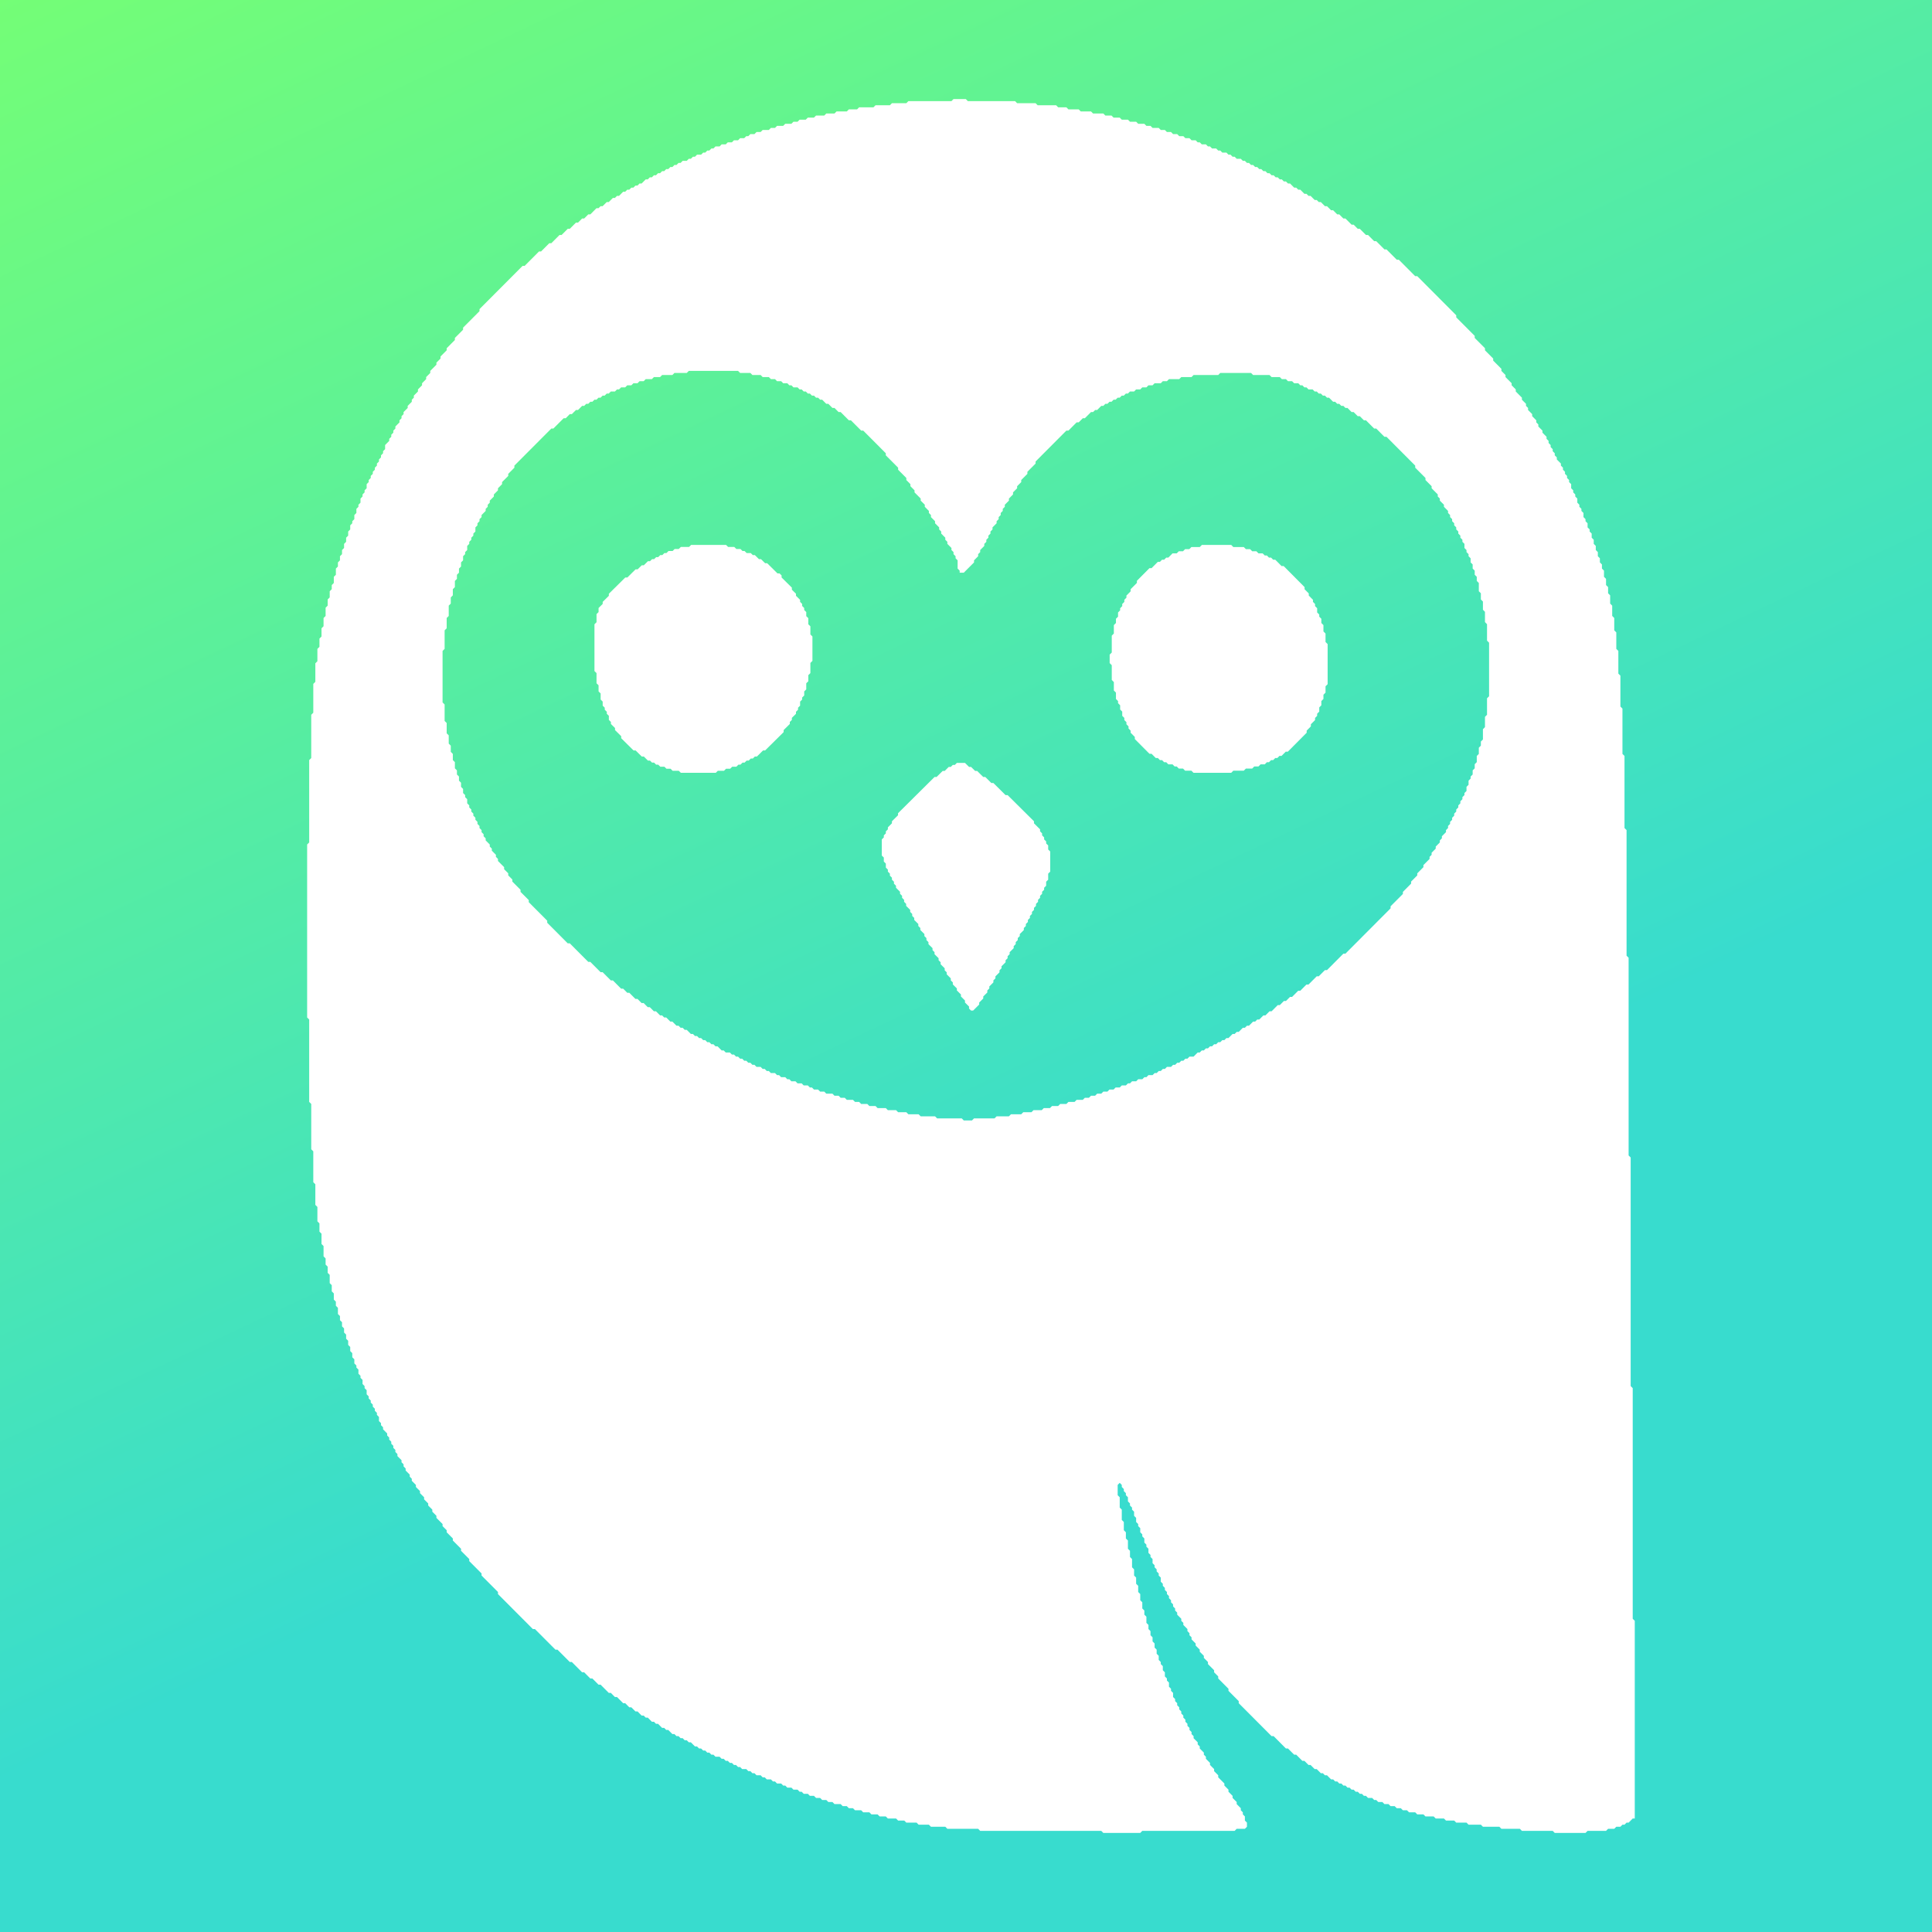<svg width="195" height="195" viewBox="0 0 195 195" fill="none" xmlns="http://www.w3.org/2000/svg">
<rect x="0" y="0" width="195" height="195" fill="#333333" stroke="none"/>
<g clip-path="url(#clip0_1_3)">
<g clip-path="url(#clip1_1_3)">
<rect x="-93.649" y="37.537" width="294.794" height="272.674" transform="rotate(-25.328 -93.649 37.537)" fill="url(#paint0_linear_1_3)"/>
<path d="M96.578 77L96.374 77.203H96.169L95.964 77.406H95.759L95.349 77.813H95.145L94.53 78.423H94.325L90.639 82.081V82.285L90.024 82.894V83.098L89.615 83.504V83.707L89.41 83.911V84.114L89.205 84.317V84.52L89 84.724V86.35L89.205 86.553V86.959L89.41 87.163V87.569L89.615 87.772V87.976L89.819 88.179V88.382L90.024 88.585V88.789L90.229 88.992V89.195L90.434 89.398V89.602L90.843 90.008V90.211L91.048 90.415V90.618L91.253 90.821V91.024L91.458 91.228V91.431L91.868 91.837V92.041L92.072 92.244V92.447L92.277 92.65V92.854L92.687 93.26V93.463L92.892 93.667V93.87L93.301 94.276V94.48L93.506 94.683V94.886L93.711 95.089V95.293L94.121 95.699V95.902L94.325 96.106V96.309L94.735 96.715V96.919L94.94 97.122V97.325L95.349 97.732V97.935L95.554 98.138V98.341L95.964 98.748V98.951L96.169 99.154V99.358L96.578 99.764V99.968L96.988 100.374V100.577L97.398 100.984V101.187L97.807 101.593V101.797L98.012 102H98.217L98.831 101.39V101.187L99.241 100.78V100.577L99.651 100.171V99.968L99.855 99.764V99.561L100.265 99.154V98.951L100.47 98.748V98.545L100.88 98.138V97.935L101.084 97.732V97.528L101.494 97.122V96.919L101.699 96.715V96.512L101.904 96.309V96.106L102.313 95.699V95.496L102.518 95.293V95.089L102.723 94.886V94.683L102.928 94.48V94.276L103.337 93.87V93.667L103.542 93.463V93.26L103.747 93.057V92.854L103.952 92.65V92.447L104.157 92.244V92.041L104.361 91.837V91.634L104.566 91.431V91.228L104.771 91.024V90.821L104.976 90.618V90.415L105.181 90.211V90.008L105.386 89.805V89.602L105.59 89.398V88.992L105.795 88.789V88.179L106 87.976V85.943L105.795 85.74V85.333L105.59 85.13V84.927L105.386 84.724V84.52L105.181 84.317V84.114L104.976 83.911V83.707L104.361 83.098V82.894L101.699 80.252H101.494L100.265 79.032H100.06L99.446 78.423H99.241L98.626 77.813H98.422L98.012 77.406H97.807L97.398 77H96.578Z" fill="white"/>
<path d="M121.308 55L121.096 55.213H120.25L120.038 55.426H119.615L119.404 55.639H118.981L118.769 55.852H118.346L117.923 56.278H117.712L117.5 56.491H117.288L117.077 56.704H116.865L116.231 57.343H116.019L114.75 58.62V58.833L114.115 59.472V59.685L113.692 60.111V60.324L113.481 60.537V60.75L113.269 60.963V61.176L113.058 61.389V61.602L112.846 61.815V62.241L112.635 62.454V62.88L112.423 63.093V63.944L112.212 64.157V65.861L112 66.074V66.926L112.212 67.139V68.63L112.423 68.843V69.694L112.635 69.907V70.546L112.846 70.759V70.972L113.058 71.185V71.611L113.269 71.824V72.25L113.481 72.463V72.676L113.692 72.889V73.102L113.904 73.315V73.528L114.115 73.741V73.954L114.538 74.38V74.593L116.019 76.083H116.231L116.654 76.509H116.865L117.077 76.722H117.288L117.5 76.935H117.712L117.923 77.148H118.346L118.558 77.361H118.769L118.981 77.574H119.404L119.615 77.787H120.25L120.462 78H124.269L124.481 77.787H125.538L125.75 77.574H126.385L126.596 77.361H127.019L127.231 77.148H127.654L127.865 76.935H128.077L128.288 76.722H128.5L128.712 76.509H128.923L129.135 76.296H129.346L129.769 75.87H129.981L131.885 73.954V73.741L132.308 73.315V73.102L132.731 72.676V72.463L132.942 72.25V72.037L133.154 71.824V71.398L133.365 71.185V70.759L133.577 70.546V70.12L133.788 69.907V69.269L134 69.056V65.009L133.788 64.796V63.944L133.577 63.731V63.093L133.365 62.88V62.454L133.154 62.241V62.028L132.942 61.815V61.389L132.731 61.176V60.963L132.519 60.75V60.537L132.096 60.111V59.898L131.673 59.472V59.259L129.558 57.13H129.346L128.712 56.491H128.5L128.288 56.278H128.077L127.865 56.065H127.654L127.442 55.852H127.019L126.808 55.639H126.385L126.173 55.426H125.75L125.538 55.213H124.481L124.269 55H121.308Z" fill="white"/>
<path d="M69.755 55L69.547 55.205H68.717L68.509 55.411H68.094L67.887 55.616H67.472L67.264 55.821H67.057L66.849 56.027H66.641L66.434 56.232H66.226L66.019 56.438H65.811L65.604 56.643H65.396L64.981 57.054H64.774L64.359 57.464H64.151L63.321 58.286H63.113L61.453 59.929V60.134L60.83 60.75V60.955L60.415 61.366V61.777L60.208 61.982V62.804L60 63.009V67.732L60.208 67.938V68.964L60.415 69.17V69.786L60.623 69.991V70.607L60.83 70.812V71.223L61.038 71.429V71.634L61.245 71.839V72.045L61.453 72.25V72.661L61.66 72.866V73.071L62.075 73.482V73.688L62.698 74.304V74.509L63.943 75.741H64.151L64.774 76.357H64.981L65.396 76.768H65.604L65.811 76.973H66.019L66.226 77.179H66.434L66.641 77.384H67.057L67.264 77.589H67.679L67.887 77.795H68.509L68.717 78H72.245L72.453 77.795H73.076L73.283 77.589H73.698L73.906 77.384H74.321L74.528 77.179H74.736L74.943 76.973H75.151L75.359 76.768H75.566L75.774 76.562H75.981L76.189 76.357H76.396L77.019 75.741H77.226L79.094 73.893V73.688L79.717 73.071V72.866L79.924 72.661V72.455L80.34 72.045V71.839L80.547 71.634V71.429L80.755 71.223V70.812L80.962 70.607V70.402L81.17 70.196V69.786L81.377 69.58V68.964L81.585 68.759V68.143L81.793 67.938V66.911L82 66.705V64.241L81.793 64.036V63.214L81.585 63.009V62.393L81.377 62.188V61.777L81.17 61.571V61.366L80.962 61.161V60.955L80.755 60.75V60.545L80.34 60.134V59.929L79.924 59.518V59.312L78.887 58.286V58.08L78.679 57.875H78.472L77.434 56.848H77.226L76.811 56.438H76.604L76.189 56.027H75.981L75.774 55.821H75.359L75.151 55.616H74.943L74.736 55.411H74.321L74.113 55.205H73.491L73.283 55H69.755Z" fill="white"/>
<path d="M96.24 10L96.032 10.208H91.683L91.476 10.416H90.026L89.819 10.623H88.369L88.162 10.831H86.713L86.505 11.039H85.677L85.47 11.247H84.434L84.227 11.455H83.399L83.192 11.663H82.363L82.156 11.87H81.535L81.328 12.078H80.706L80.499 12.286H80.085L79.878 12.494H79.257L79.049 12.702H78.428L78.221 12.91H77.807L77.6 13.118H76.978L76.771 13.325H76.357L76.15 13.533H75.736L75.529 13.741H75.322L75.114 13.949H74.7L74.493 14.157H74.079L73.872 14.365H73.457L73.25 14.572H72.836L72.629 14.78H72.215L72.008 14.988H71.801L71.594 15.196H71.386L71.179 15.404H70.972L70.765 15.612H70.351L70.144 15.819H69.937L69.73 16.027H69.522L69.315 16.235H68.901L68.694 16.443H68.487L68.28 16.651H68.073L67.865 16.859H67.658L67.451 17.067H67.244L67.037 17.274H66.83L66.623 17.482H66.416L66.209 17.69H66.001L65.794 17.898H65.587L65.38 18.106H65.173L64.759 18.521H64.552L64.345 18.729H64.138L63.93 18.937H63.723L63.516 19.145H63.309L63.102 19.353H62.895L62.481 19.768H62.274L62.066 19.976H61.859L61.445 20.392H61.238L60.824 20.808H60.617L60.41 21.015H60.203L59.581 21.639H59.374L58.96 22.055H58.753L58.339 22.47H58.131L57.51 23.094H57.303L56.682 23.717H56.474L55.646 24.549H55.439L54.611 25.38H54.403L52.954 26.835H52.746L48.397 31.2V31.407L46.74 33.07V33.278L45.912 34.109V34.317L45.084 35.148V35.356L44.462 35.98V36.188L44.048 36.603V36.811L43.427 37.435V37.642L43.012 38.058V38.266L42.598 38.682V38.889L42.184 39.305V39.513L41.77 39.929V40.137L41.563 40.344V40.552L41.148 40.968V41.176L40.734 41.591V41.799L40.527 42.007V42.215L40.32 42.423V42.631L39.906 43.046V43.254L39.699 43.462V43.67L39.492 43.878V44.086L39.284 44.293V44.501L38.87 44.917V45.333L38.663 45.54V45.748L38.456 45.956V46.164L38.249 46.372V46.58L38.042 46.787V46.995L37.835 47.203V47.411L37.627 47.619V47.827L37.42 48.034V48.242L37.213 48.45V48.658L37.006 48.866V49.282L36.799 49.489V49.697L36.592 49.905V50.113L36.385 50.321V50.736L36.178 50.944V51.152L35.971 51.36V51.776L35.764 51.983V52.399L35.556 52.607V52.815L35.349 53.023V53.438L35.142 53.646V54.062L34.935 54.27V54.685L34.728 54.893V55.309L34.521 55.517V55.932L34.314 56.14V56.556L34.107 56.764V57.179L33.9 57.387V58.011L33.692 58.218V58.842L33.485 59.05V59.466L33.278 59.673V60.297L33.071 60.505V61.128L32.864 61.336V62.167L32.657 62.375V63.207L32.45 63.414V64.246L32.243 64.454V65.285L32.035 65.493V66.74L31.828 66.948V68.818L31.621 69.026V71.936L31.414 72.144V76.508L31.207 76.716V85.03L31 85.237V102.696L31.207 102.904V111.217L31.414 111.425V115.998L31.621 116.205V119.323L31.828 119.531V121.609L32.035 121.817V123.272L32.243 123.48V124.311L32.45 124.519V125.558L32.657 125.766V126.805L32.864 127.013V127.637L33.071 127.844V128.468L33.278 128.676V129.507L33.485 129.715V130.338L33.692 130.546V131.17L33.9 131.378V131.793L34.107 132.001V132.625L34.314 132.833V133.248L34.521 133.456V133.872L34.728 134.08V134.495L34.935 134.703V135.119L35.142 135.327V135.742L35.349 135.95V136.366L35.556 136.574V136.989L35.764 137.197V137.613L35.971 137.821V138.029L36.178 138.236V138.652L36.385 138.86V139.068L36.592 139.276V139.691L36.799 139.899V140.107L37.006 140.315V140.73L37.213 140.938V141.146L37.42 141.354V141.562L37.627 141.77V141.977L37.835 142.185V142.393L38.042 142.601V142.809L38.249 143.017V143.432L38.456 143.64V143.848L38.663 144.056V144.264L39.077 144.679V144.887L39.284 145.095V145.303L39.492 145.511V145.719L39.699 145.926V146.134L39.906 146.342V146.55L40.113 146.758V146.966L40.527 147.381V147.589L40.734 147.797V148.005L40.941 148.213V148.42L41.355 148.836V149.044L41.563 149.252V149.46L41.977 149.875V150.083L42.391 150.499V150.707L42.805 151.122V151.33L43.219 151.746V151.954L43.634 152.369V152.577L44.048 152.993V153.201L44.669 153.824V154.032L45.084 154.448V154.656L45.705 155.279V155.487L46.533 156.318V156.526L47.362 157.357V157.565L48.604 158.812V159.02L50.261 160.683V160.891L53.782 164.424H53.989L56.06 166.502H56.267L57.51 167.749H57.717L58.753 168.789H58.96L59.581 169.412H59.788L60.41 170.036H60.617L61.445 170.867H61.652L62.066 171.283H62.274L62.895 171.906H63.102L63.516 172.322H63.723L64.138 172.738H64.345L64.759 173.153H64.966L65.173 173.361H65.38L65.794 173.777H66.001L66.209 173.985H66.416L66.83 174.4H67.037L67.244 174.608H67.451L67.865 175.024H68.073L68.28 175.232H68.487L68.694 175.439H68.901L69.108 175.647H69.315L69.522 175.855H69.73L70.144 176.271H70.351L70.558 176.479H70.765L70.972 176.686H71.179L71.386 176.894H71.594L71.801 177.102H72.008L72.215 177.31H72.629L72.836 177.518H73.043L73.25 177.726H73.457L73.665 177.933H73.872L74.079 178.141H74.286L74.493 178.349H74.7L74.907 178.557H75.322L75.529 178.765H75.736L75.943 178.973H76.15L76.357 179.181H76.771L76.978 179.388H77.186L77.393 179.596H77.807L78.014 179.804H78.221L78.428 180.012H78.842L79.049 180.22H79.257L79.464 180.428H79.878L80.085 180.635H80.499L80.706 180.843H80.913L81.121 181.051H81.535L81.742 181.259H82.156L82.363 181.467H82.777L82.984 181.675H83.399L83.606 181.882H84.02L84.227 182.09H84.849L85.056 182.298H85.47L85.677 182.506H86.091L86.298 182.714H86.92L87.127 182.922H87.748L87.955 183.129H88.576L88.784 183.337H89.405L89.612 183.545H90.441L90.648 183.753H91.269L91.476 183.961H92.512L92.719 184.169H93.754L93.961 184.376H95.411L95.618 184.584H98.725L98.932 184.792H111.151L111.359 185H115.087L115.294 184.792H124.614L124.821 184.584H125.649L125.856 184.376V183.961L125.649 183.753V183.337L125.442 183.129V182.922L125.235 182.714V182.506L124.821 182.09V181.882L124.406 181.467V181.259L123.992 180.843V180.635L123.578 180.22V180.012L122.957 179.388V179.181L122.543 178.765V178.557L122.128 178.141V177.933L121.714 177.518V177.31L121.507 177.102V176.894L121.093 176.479V176.271L120.886 176.063V175.855L120.471 175.439V175.232L120.264 175.024V174.816L120.057 174.608V174.4L119.85 174.192V173.985L119.643 173.777V173.569L119.436 173.361V173.153L119.229 172.945V172.738L119.022 172.53V172.322L118.815 172.114V171.906L118.607 171.698V171.49L118.4 171.283V170.867L118.193 170.659V170.451L117.986 170.243V169.828L117.779 169.62V169.412L117.572 169.204V168.789L117.365 168.581V168.165L117.158 167.957V167.749L116.951 167.542V167.126L116.743 166.918V166.502L116.536 166.295V165.879L116.329 165.671V165.255L116.122 165.048V164.632L115.915 164.424V164.008L115.708 163.8V163.177L115.501 162.969V162.553L115.294 162.346V161.722L115.087 161.514V160.891L114.879 160.683V160.059L114.672 159.852V159.228L114.465 159.02V158.397L114.258 158.189V157.357L114.051 157.15V156.526L113.844 156.318V155.487L113.637 155.279V154.656L113.43 154.448V153.616L113.223 153.409V152.369L113.015 152.162V151.122L112.808 150.914V149.875L113.015 149.667L113.223 149.875V150.083L113.43 150.291V150.499L113.637 150.707V150.914L113.844 151.122V151.538L114.051 151.746V151.954L114.258 152.162V152.369L114.465 152.577V152.993L114.672 153.201V153.616L114.879 153.824V154.032L115.087 154.24V154.656L115.294 154.863V155.071L115.501 155.279V155.695L115.708 155.903V156.11L115.915 156.318V156.734L116.122 156.942V157.15L116.329 157.357V157.773L116.536 157.981V158.189L116.743 158.397V158.605L116.951 158.812V159.02L117.158 159.228V159.644L117.365 159.852V160.059L117.572 160.267V160.475L117.779 160.683V160.891L117.986 161.099V161.306L118.193 161.514V161.722L118.4 161.93V162.138L118.607 162.346V162.553L118.815 162.761V162.969L119.229 163.385V163.593L119.436 163.8V164.008L119.85 164.424V164.632L120.057 164.84V165.048L120.264 165.255V165.463L120.679 165.879V166.087L121.093 166.502V166.71L121.507 167.126V167.334L121.921 167.749V167.957L122.543 168.581V168.789L122.957 169.204V169.412L123.992 170.451V170.659L125.028 171.698V171.906L128.342 175.232H128.549L129.791 176.479H129.998L130.62 177.102H130.827L131.448 177.726H131.655L132.07 178.141H132.277L132.691 178.557H132.898L133.312 178.973H133.519L133.726 179.181H133.934L134.348 179.596H134.555L134.762 179.804H134.969L135.176 180.012H135.383L135.59 180.22H135.798L136.005 180.428H136.212L136.419 180.635H136.626L136.833 180.843H137.04L137.247 181.051H137.454L137.662 181.259H137.869L138.076 181.467H138.49L138.697 181.675H138.904L139.111 181.882H139.526L139.733 182.09H140.147L140.354 182.298H140.768L140.975 182.506H141.389L141.597 182.714H142.011L142.218 182.922H142.839L143.046 183.129H143.668L143.875 183.337H144.703L144.91 183.545H145.739L145.946 183.753H146.774L146.981 183.961H148.017L148.224 184.169H149.467L149.674 184.376H151.331L151.538 184.584H153.402L153.609 184.792H156.716L156.923 185H160.029L160.236 184.792H162.1L162.308 184.584H162.929L163.136 184.376H163.55L163.757 184.169H163.964L164.172 183.961H164.379L164.793 183.545H165V163.593L164.793 163.385V140.107L164.586 139.899V116.829L164.379 116.621V96.669L164.172 96.461V83.783L163.964 83.575V76.3L163.757 76.093V71.52L163.55 71.312V68.195L163.343 67.987V65.701L163.136 65.493V63.83L162.929 63.622V62.375L162.722 62.167V61.128L162.515 60.92V60.089L162.308 59.881V59.258L162.1 59.05V58.426L161.893 58.218V57.595L161.686 57.387V56.971L161.479 56.764V56.348L161.272 56.14V55.724L161.065 55.517V55.101L160.858 54.893V54.477L160.651 54.27V53.854L160.444 53.646V53.438L160.236 53.23V52.815L160.029 52.607V52.399L159.822 52.191V51.776L159.615 51.568V51.36L159.408 51.152V50.944L159.201 50.736V50.321L158.994 50.113V49.905L158.787 49.697V49.489L158.58 49.282V48.866L158.372 48.658V48.45L158.165 48.242V48.034L157.958 47.827V47.619L157.751 47.411V47.203L157.544 46.995V46.787L157.13 46.372V46.164L156.923 45.956V45.748L156.716 45.54V45.333L156.508 45.125V44.917L156.301 44.709V44.501L156.094 44.293V44.086L155.68 43.67V43.462L155.266 43.046V42.839L155.059 42.631V42.423L154.645 42.007V41.799L154.23 41.384V41.176L154.023 40.968V40.76L153.609 40.344V40.137L152.988 39.513V39.305L152.573 38.889V38.682L151.952 38.058V37.85L151.538 37.435V37.227L150.709 36.395V36.188L149.881 35.356V35.148L148.845 34.109V33.901L146.981 32.031V31.823L143.046 27.874H142.839L141.182 26.211H140.975L139.94 25.172H139.733L138.904 24.341H138.697L138.076 23.717H137.869L137.247 23.094H137.04L136.626 22.678H136.419L135.798 22.055H135.59L135.176 21.639H134.969L134.555 21.223H134.348L133.934 20.808H133.726L133.312 20.392H133.105L132.898 20.184H132.691L132.277 19.768H132.07L131.862 19.561H131.655L131.241 19.145H131.034L130.827 18.937H130.62L130.206 18.521H129.998L129.791 18.314H129.584L129.377 18.106H129.17L128.963 17.898H128.756L128.549 17.69H128.342L128.134 17.482H127.927L127.72 17.274H127.513L127.306 17.067H127.099L126.892 16.859H126.685L126.478 16.651H126.27L126.063 16.443H125.856L125.649 16.235H125.442L125.235 16.027H124.821L124.614 15.819H124.406L124.199 15.612H123.992L123.785 15.404H123.371L123.164 15.196H122.957L122.75 14.988H122.335L122.128 14.78H121.921L121.714 14.572H121.3L121.093 14.365H120.886L120.679 14.157H120.264L120.057 13.949H119.643L119.436 13.741H119.022L118.815 13.533H118.4L118.193 13.325H117.779L117.572 13.118H117.158L116.951 12.91H116.329L116.122 12.702H115.708L115.501 12.494H114.879L114.672 12.286H114.051L113.844 12.078H113.223L113.015 11.87H112.394L112.187 11.663H111.566L111.359 11.455H110.323L110.116 11.247H109.08L108.873 11.039H107.838L107.631 10.831H106.802L106.595 10.623H104.731L104.524 10.416H102.66L102.453 10.208H97.689L97.482 10H96.24ZM69.315 37.642L69.522 37.435H74.493L74.7 37.642H75.736L75.943 37.85H76.771L76.978 38.058H77.6L77.807 38.266H78.221L78.428 38.474H78.842L79.049 38.682H79.464L79.671 38.889H79.878L80.085 39.097H80.499L80.706 39.305H80.913L81.121 39.513H81.328L81.535 39.721H81.742L81.949 39.929H82.156L82.363 40.137H82.57L82.777 40.344H82.984L83.399 40.76H83.606L84.02 41.176H84.227L84.641 41.591H84.849L85.677 42.423H85.884L86.92 43.462H87.127L89.405 45.748V45.956L90.648 47.203V47.411L91.476 48.242V48.45L91.89 48.866V49.074L92.305 49.489V49.697L92.926 50.321V50.529L93.34 50.944V51.152L93.754 51.568V51.776L93.961 51.983V52.191L94.376 52.607V52.815L94.79 53.23V53.438L94.997 53.646V53.854L95.411 54.27V54.477L95.618 54.685V54.893L96.032 55.309V55.517L96.24 55.724V55.932L96.447 56.14V56.348L96.654 56.556V57.387L96.861 57.595V57.803H97.275L98.311 56.764V56.556L98.725 56.14V55.932L98.932 55.724V55.517L99.346 55.101V54.893L99.553 54.685V54.477L99.76 54.27V54.062L99.968 53.854V53.646L100.175 53.438V53.23L100.589 52.815V52.607L100.796 52.399V52.191L101.003 51.983V51.776L101.21 51.568V51.36L101.417 51.152V50.944L101.832 50.529V50.321L102.246 49.905V49.697L102.66 49.282V49.074L103.074 48.658V48.45L103.696 47.827V47.619L104.524 46.787V46.58L107.631 43.462H107.838L108.666 42.631H108.873L109.287 42.215H109.495L110.116 41.591H110.323L110.53 41.384H110.737L111.151 40.968H111.359L111.566 40.76H111.773L111.98 40.552H112.187L112.394 40.344H112.601L112.808 40.137H113.015L113.223 39.929H113.43L113.637 39.721H113.844L114.051 39.513H114.465L114.672 39.305H115.087L115.294 39.097H115.708L115.915 38.889H116.329L116.536 38.682H117.158L117.365 38.474H117.779L117.986 38.266H119.022L119.229 38.058H120.264L120.471 37.85H122.957L123.164 37.642H126.27L126.478 37.85H128.134L128.342 38.058H129.17L129.377 38.266H129.791L129.998 38.474H130.413L130.62 38.682H131.034L131.241 38.889H131.448L131.655 39.097H131.862L132.07 39.305H132.484L132.691 39.513H132.898L133.105 39.721H133.312L133.519 39.929H133.726L133.934 40.137H134.141L134.555 40.552H134.762L134.969 40.76H135.176L135.383 40.968H135.59L135.798 41.176H136.005L136.419 41.591H136.626L137.04 42.007H137.247L137.662 42.423H137.869L138.697 43.254H138.904L139.733 44.086H139.94L142.839 46.995V47.203L143.875 48.242V48.45L144.496 49.074V49.282L145.117 49.905V50.113L145.325 50.321V50.529L145.739 50.944V51.152L146.153 51.568V51.776L146.36 51.983V52.191L146.567 52.399V52.607L146.774 52.815V53.023L146.981 53.23V53.438L147.189 53.646V53.854L147.396 54.062V54.27L147.603 54.477V54.685L147.81 54.893V55.309L148.017 55.517V55.724L148.224 55.932V56.14L148.431 56.348V56.764L148.638 56.971V57.387L148.845 57.595V58.011L149.053 58.218V58.634L149.26 58.842V59.673L149.467 59.881V60.505L149.674 60.713V61.544L149.881 61.752V62.791L150.088 62.999V64.662L150.295 64.869V70.273L150.088 70.481V72.144L149.881 72.352V73.391L149.674 73.599V74.638L149.467 74.846V75.261L149.26 75.469V76.093L149.053 76.3V76.924L148.845 77.132V77.547L148.638 77.755V78.171L148.431 78.379V78.587L148.224 78.794V79.21L148.017 79.418V79.834L147.81 80.042V80.249L147.603 80.457V80.665L147.396 80.873V81.081L147.189 81.289V81.496L146.981 81.704V81.912L146.774 82.12V82.328L146.567 82.536V82.743L146.36 82.951V83.159L146.153 83.367V83.575L145.946 83.783V83.99L145.532 84.406V84.614L145.325 84.822V85.03L144.91 85.445V85.653L144.496 86.069V86.277L144.289 86.485V86.692L143.668 87.316V87.524L143.046 88.147V88.355L142.425 88.979V89.186L141.597 90.018V90.226L140.354 91.473V91.68L135.798 96.253H135.59L133.934 97.916H133.726L133.105 98.539H132.898L132.07 99.371H131.862L131.241 99.994H131.034L130.413 100.618H130.206L129.791 101.033H129.584L129.17 101.449H128.963L128.342 102.072H128.134L127.72 102.488H127.513L127.099 102.904H126.892L126.685 103.112H126.478L126.063 103.527H125.856L125.649 103.735H125.442L125.028 104.151H124.821L124.614 104.359H124.406L123.992 104.774H123.785L123.578 104.982H123.371L123.164 105.19H122.957L122.75 105.398H122.543L122.335 105.606H122.128L121.921 105.814H121.714L121.507 106.021H121.3L121.093 106.229H120.886L120.471 106.645H120.057L119.85 106.853H119.643L119.436 107.061H119.229L119.022 107.268H118.815L118.607 107.476H118.4L118.193 107.684H117.779L117.572 107.892H117.365L117.158 108.1H116.951L116.743 108.308H116.536L116.329 108.515H115.915L115.708 108.723H115.501L115.294 108.931H114.879L114.672 109.139H114.258L114.051 109.347H113.844L113.637 109.555H113.223L113.015 109.762H112.601L112.394 109.97H111.98L111.773 110.178H111.359L111.151 110.386H110.737L110.53 110.594H110.116L109.909 110.802H109.495L109.287 111.009H108.666L108.459 111.217H107.838L107.631 111.425H107.009L106.802 111.633H106.181L105.974 111.841H105.352L105.145 112.049H104.317L104.11 112.257H103.281L103.074 112.464H102.039L101.832 112.672H100.589L100.382 112.88H98.311L98.104 113.088H97.275L97.068 112.88H94.583L94.376 112.672H92.926L92.719 112.464H91.683L91.476 112.257H90.648L90.441 112.049H89.612L89.405 111.841H88.576L88.369 111.633H87.748L87.541 111.425H86.92L86.713 111.217H86.298L86.091 111.009H85.47L85.263 110.802H84.849L84.641 110.594H84.227L84.02 110.386H83.399L83.192 110.178H82.777L82.57 109.97H82.156L81.949 109.762H81.742L81.535 109.555H81.121L80.913 109.347H80.499L80.292 109.139H79.878L79.671 108.931H79.464L79.257 108.723H78.842L78.635 108.515H78.428L78.221 108.308H77.807L77.6 108.1H77.393L77.186 107.892H76.978L76.771 107.684H76.357L76.15 107.476H75.943L75.736 107.268H75.529L75.322 107.061H75.114L74.907 106.853H74.7L74.493 106.645H74.286L74.079 106.437H73.872L73.665 106.229H73.25L73.043 106.021H72.836L72.422 105.606H72.215L72.008 105.398H71.801L71.594 105.19H71.386L71.179 104.982H70.972L70.765 104.774H70.558L70.351 104.567H70.144L69.937 104.359H69.73L69.315 103.943H69.108L68.901 103.735H68.694L68.487 103.527H68.28L67.865 103.112H67.658L67.244 102.696H67.037L66.83 102.488H66.623L66.209 102.072H66.001L65.587 101.657H65.38L64.966 101.241H64.759L64.345 100.825H64.138L63.516 100.202H63.309L62.895 99.786H62.688L61.859 98.955H61.652L60.824 98.124H60.617L59.581 97.084H59.374L57.51 95.214H57.303L55.232 93.135V92.928L53.368 91.057V90.849L52.539 90.018V89.81L51.711 88.979V88.771L51.297 88.355V88.147L50.883 87.732V87.524L50.261 86.9V86.692L50.054 86.485V86.277L49.64 85.861V85.653L49.433 85.445V85.237L49.019 84.822V84.614L48.811 84.406V84.198L48.604 83.99V83.783L48.397 83.575V83.367L48.19 83.159V82.951L47.983 82.743V82.536L47.776 82.328V82.12L47.569 81.912V81.704L47.362 81.496V81.289L47.155 81.081V80.665L46.947 80.457V80.249L46.74 80.042V79.626L46.533 79.418V79.002L46.326 78.794V78.379L46.119 78.171V77.755L45.912 77.547V76.924L45.705 76.716V76.093L45.498 75.885V75.261L45.291 75.053V74.222L45.084 74.014V72.975L44.876 72.767V71.105L44.669 70.897V65.701L44.876 65.493V63.622L45.084 63.414V62.375L45.291 62.167V61.128L45.498 60.92V60.297L45.705 60.089V59.466L45.912 59.258V58.634L46.119 58.426V58.011L46.326 57.803V57.387L46.533 57.179V56.764L46.74 56.556V56.14L46.947 55.932V55.724L47.155 55.517V55.101L47.362 54.893V54.685L47.569 54.477V54.27L47.776 54.062V53.854L47.983 53.646V53.23L48.19 53.023V52.815L48.397 52.607V52.399L48.604 52.191V51.983L49.019 51.568V51.36L49.226 51.152V50.944L49.433 50.736V50.529L49.847 50.113V49.905L50.261 49.489V49.282L50.675 48.866V48.658L51.297 48.034V47.827L51.918 47.203V46.995L55.646 43.254H55.853L56.889 42.215H57.096L57.51 41.799H57.717L58.131 41.384H58.339L58.753 40.968H58.96L59.167 40.76H59.374L59.581 40.552H59.788L59.995 40.344H60.203L60.41 40.137H60.617L60.824 39.929H61.031L61.238 39.721H61.445L61.652 39.513H62.066L62.274 39.305H62.481L62.688 39.097H63.102L63.309 38.889H63.723L63.93 38.682H64.345L64.552 38.474H64.966L65.173 38.266H65.794L66.001 38.058H66.623L66.83 37.85H67.865L68.073 37.642H69.315Z" fill="white"/>
</g>
</g>
<defs>
<linearGradient id="paint0_linear_1_3" x1="53.748" y1="37.537" x2="53.748" y2="310.211" gradientUnits="userSpaceOnUse">
<stop stop-color="#76FF73"/>
<stop offset="0.62" stop-color="#38DCCE"/>
</linearGradient>
<clipPath id="clip0_1_3">
<rect width="195" height="195" fill="white"/>
</clipPath>
<clipPath id="clip1_1_3">
<rect width="195" height="195" fill="white"/>
</clipPath>
</defs>
</svg>
